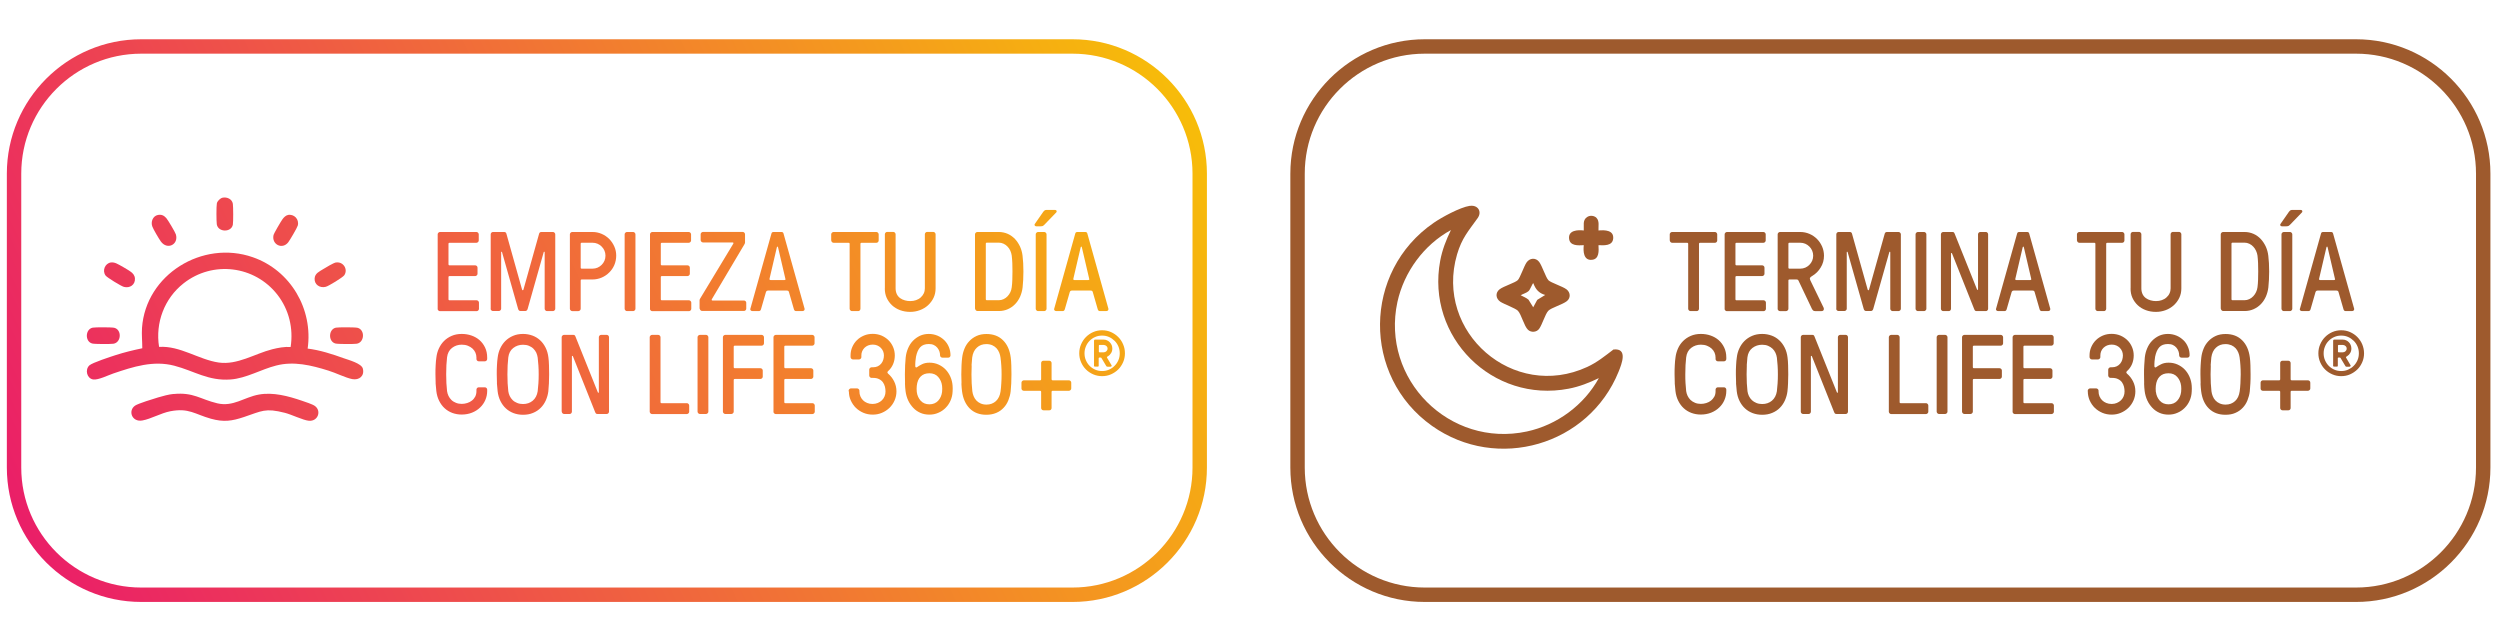 <svg viewBox="0 0 347 88" version="1.1" xmlns:xlink="http://www.w3.org/1999/xlink" xmlns="http://www.w3.org/2000/svg" id="Capa_1">
  
  <defs>
    <style>
      .st0 {
        fill: #f7be08;
      }

      .st1 {
        isolation: isolate;
      }

      .st2 {
        fill: url(#Degradado_sin_nombre_1015);
      }

      .st3 {
        fill: url(#Degradado_sin_nombre_1018);
      }

      .st4 {
        fill: url(#Degradado_sin_nombre_1016);
      }

      .st5 {
        fill: url(#Degradado_sin_nombre_1019);
      }

      .st6 {
        fill: url(#Degradado_sin_nombre_1010);
      }

      .st7 {
        fill: url(#Degradado_sin_nombre_1013);
      }

      .st8 {
        fill: url(#Degradado_sin_nombre_1014);
      }

      .st9 {
        fill: url(#Degradado_sin_nombre_1017);
      }

      .st10 {
        fill: url(#Degradado_sin_nombre_1011);
      }

      .st11 {
        fill: url(#Degradado_sin_nombre_1012);
      }

      .st12 {
        fill: url(#Degradado_sin_nombre_1033);
      }

      .st13 {
        fill: url(#Degradado_sin_nombre_1034);
      }

      .st14 {
        fill: url(#Degradado_sin_nombre_1031);
      }

      .st15 {
        fill: url(#Degradado_sin_nombre_1032);
      }

      .st16 {
        fill: url(#Degradado_sin_nombre_1030);
      }

      .st17 {
        fill: url(#Degradado_sin_nombre_1022);
      }

      .st18 {
        fill: url(#Degradado_sin_nombre_1023);
      }

      .st19 {
        fill: url(#Degradado_sin_nombre_1020);
      }

      .st20 {
        fill: url(#Degradado_sin_nombre_1021);
      }

      .st21 {
        fill: url(#Degradado_sin_nombre_1026);
      }

      .st22 {
        fill: url(#Degradado_sin_nombre_1027);
      }

      .st23 {
        fill: url(#Degradado_sin_nombre_1024);
      }

      .st24 {
        fill: url(#Degradado_sin_nombre_1025);
      }

      .st25 {
        fill: url(#Degradado_sin_nombre_1028);
      }

      .st26 {
        fill: url(#Degradado_sin_nombre_1029);
      }

      .st27 {
        fill: #ea1b6a;
      }

      .st28 {
        fill: url(#Degradado_sin_nombre_101);
      }

      .st29 {
        fill: url(#Degradado_sin_nombre_102);
      }

      .st30 {
        fill: url(#Degradado_sin_nombre_105);
      }

      .st31 {
        fill: url(#Degradado_sin_nombre_103);
      }

      .st32 {
        fill: url(#Degradado_sin_nombre_108);
      }

      .st33 {
        fill: url(#Degradado_sin_nombre_106);
      }

      .st34 {
        fill: url(#Degradado_sin_nombre_109);
      }

      .st35 {
        fill: url(#Degradado_sin_nombre_104);
      }

      .st36 {
        fill: url(#Degradado_sin_nombre_107);
      }

      .st37 {
        fill: url(#Degradado_sin_nombre_10);
      }

      .st38 {
        fill: #9e5a2d;
      }
    </style>
    <linearGradient gradientUnits="userSpaceOnUse" y2="-7.78" x2="156.28" y1="70.22" x1="-2.72" data-name="Degradado sin nombre 10" id="Degradado_sin_nombre_10">
      <stop stop-color="#ea1b6a" offset="0"></stop>
      <stop stop-color="#f7be08" offset="1"></stop>
    </linearGradient>
    <linearGradient xlink:href="#Degradado_sin_nombre_10" y2="-4.23" x2="158.02" y1="73.77" x1="-.98" data-name="Degradado sin nombre 10" id="Degradado_sin_nombre_101"></linearGradient>
    <linearGradient xlink:href="#Degradado_sin_nombre_10" y2="-1.36" x2="159.43" y1="76.64" x1=".43" data-name="Degradado sin nombre 10" id="Degradado_sin_nombre_102"></linearGradient>
    <linearGradient xlink:href="#Degradado_sin_nombre_10" y2="1.65" x2="160.9" y1="79.65" x1="1.9" data-name="Degradado sin nombre 10" id="Degradado_sin_nombre_103"></linearGradient>
    <linearGradient xlink:href="#Degradado_sin_nombre_10" y2="3.88" x2="162" y1="81.88" x1="3" data-name="Degradado sin nombre 10" id="Degradado_sin_nombre_104"></linearGradient>
    <linearGradient xlink:href="#Degradado_sin_nombre_10" y2="6.77" x2="163.42" y1="84.77" x1="4.42" data-name="Degradado sin nombre 10" id="Degradado_sin_nombre_105"></linearGradient>
    <linearGradient xlink:href="#Degradado_sin_nombre_10" y2="10.32" x2="165.15" y1="88.32" x1="6.15" data-name="Degradado sin nombre 10" id="Degradado_sin_nombre_106"></linearGradient>
    <linearGradient xlink:href="#Degradado_sin_nombre_10" y2="13.49" x2="166.71" y1="91.49" x1="7.71" data-name="Degradado sin nombre 10" id="Degradado_sin_nombre_107"></linearGradient>
    <linearGradient xlink:href="#Degradado_sin_nombre_10" y2="16.61" x2="168.24" y1="94.61" x1="9.24" data-name="Degradado sin nombre 10" id="Degradado_sin_nombre_108"></linearGradient>
    <linearGradient xlink:href="#Degradado_sin_nombre_10" y2="21.43" x2="170.6" y1="99.43" x1="11.6" data-name="Degradado sin nombre 10" id="Degradado_sin_nombre_109"></linearGradient>
    <linearGradient xlink:href="#Degradado_sin_nombre_10" y2="23.2" x2="171.47" y1="101.2" x1="12.47" data-name="Degradado sin nombre 10" id="Degradado_sin_nombre_1010"></linearGradient>
    <linearGradient xlink:href="#Degradado_sin_nombre_10" y2="26.99" x2="173.34" y1="104.99" x1="14.34" data-name="Degradado sin nombre 10" id="Degradado_sin_nombre_1011"></linearGradient>
    <linearGradient xlink:href="#Degradado_sin_nombre_10" y2="3.93" x2="162.02" y1="81.93" x1="3.02" data-name="Degradado sin nombre 10" id="Degradado_sin_nombre_1012"></linearGradient>
    <linearGradient xlink:href="#Degradado_sin_nombre_10" y2="7.29" x2="163.67" y1="85.29" x1="4.67" data-name="Degradado sin nombre 10" id="Degradado_sin_nombre_1013"></linearGradient>
    <linearGradient xlink:href="#Degradado_sin_nombre_10" y2="10.71" x2="165.35" y1="88.71" x1="6.35" data-name="Degradado sin nombre 10" id="Degradado_sin_nombre_1014"></linearGradient>
    <linearGradient xlink:href="#Degradado_sin_nombre_10" y2="15.32" x2="167.61" y1="93.32" x1="8.61" data-name="Degradado sin nombre 10" id="Degradado_sin_nombre_1015"></linearGradient>
    <linearGradient xlink:href="#Degradado_sin_nombre_10" y2="17.16" x2="168.51" y1="95.16" x1="9.51" data-name="Degradado sin nombre 10" id="Degradado_sin_nombre_1016"></linearGradient>
    <linearGradient xlink:href="#Degradado_sin_nombre_10" y2="18.55" x2="169.2" y1="96.55" x1="10.2" data-name="Degradado sin nombre 10" id="Degradado_sin_nombre_1017"></linearGradient>
    <linearGradient xlink:href="#Degradado_sin_nombre_10" y2="22.16" x2="170.97" y1="100.16" x1="11.97" data-name="Degradado sin nombre 10" id="Degradado_sin_nombre_1018"></linearGradient>
    <linearGradient xlink:href="#Degradado_sin_nombre_10" y2="26.47" x2="173.08" y1="104.47" x1="14.08" data-name="Degradado sin nombre 10" id="Degradado_sin_nombre_1019"></linearGradient>
    <linearGradient xlink:href="#Degradado_sin_nombre_10" y2="29.58" x2="174.6" y1="107.58" x1="15.6" data-name="Degradado sin nombre 10" id="Degradado_sin_nombre_1020"></linearGradient>
    <linearGradient xlink:href="#Degradado_sin_nombre_10" y2="32.72" x2="176.15" y1="110.72" x1="17.15" data-name="Degradado sin nombre 10" id="Degradado_sin_nombre_1021"></linearGradient>
    <linearGradient xlink:href="#Degradado_sin_nombre_10" y2="37.26" x2="178.37" y1="115.26" x1="19.37" data-name="Degradado sin nombre 10" id="Degradado_sin_nombre_1022"></linearGradient>
    <linearGradient xlink:href="#Degradado_sin_nombre_10" y2="36.71" x2="178.1" y1="114.71" x1="19.1" data-name="Degradado sin nombre 10" id="Degradado_sin_nombre_1023"></linearGradient>
    <linearGradient xlink:href="#Degradado_sin_nombre_10" y2="5.87" x2="162.98" y1="83.87" x1="3.98" data-name="Degradado sin nombre 10" id="Degradado_sin_nombre_1024"></linearGradient>
    <linearGradient xlink:href="#Degradado_sin_nombre_10" y2="-26" x2="147.34" y1="52" x1="-11.66" data-name="Degradado sin nombre 10" id="Degradado_sin_nombre_1025"></linearGradient>
    <linearGradient xlink:href="#Degradado_sin_nombre_10" y2="-14.43" x2="153.02" y1="63.57" x1="-5.98" data-name="Degradado sin nombre 10" id="Degradado_sin_nombre_1026"></linearGradient>
    <linearGradient xlink:href="#Degradado_sin_nombre_10" y2="-28.53" x2="146.1" y1="49.47" x1="-12.9" data-name="Degradado sin nombre 10" id="Degradado_sin_nombre_1027"></linearGradient>
    <linearGradient xlink:href="#Degradado_sin_nombre_10" y2="-21.86" x2="149.37" y1="56.14" x1="-9.63" data-name="Degradado sin nombre 10" id="Degradado_sin_nombre_1028"></linearGradient>
    <linearGradient xlink:href="#Degradado_sin_nombre_10" y2="-27.02" x2="146.84" y1="50.98" x1="-12.16" data-name="Degradado sin nombre 10" id="Degradado_sin_nombre_1029"></linearGradient>
    <linearGradient xlink:href="#Degradado_sin_nombre_10" y2="-20.08" x2="150.24" y1="57.92" x1="-8.76" data-name="Degradado sin nombre 10" id="Degradado_sin_nombre_1030"></linearGradient>
    <linearGradient xlink:href="#Degradado_sin_nombre_10" y2="-6.73" x2="156.79" y1="71.27" x1="-2.21" data-name="Degradado sin nombre 10" id="Degradado_sin_nombre_1031"></linearGradient>
    <linearGradient xlink:href="#Degradado_sin_nombre_10" y2="-12.5" x2="153.96" y1="65.5" x1="-5.04" data-name="Degradado sin nombre 10" id="Degradado_sin_nombre_1032"></linearGradient>
    <linearGradient xlink:href="#Degradado_sin_nombre_10" y2="-4.81" x2="157.74" y1="73.19" x1="-1.26" data-name="Degradado sin nombre 10" id="Degradado_sin_nombre_1033"></linearGradient>
    <linearGradient xlink:href="#Degradado_sin_nombre_10" y2="156.5" x2="291" y1="156.5" x1="216" data-name="Degradado sin nombre 10" id="Degradado_sin_nombre_1034"></linearGradient>
  </defs>
  <g>
    <g class="st1">
      <g class="st1">
        <path d="M60.75,42.86v-10.34c0-.08.03-.15.1-.22.06-.06.14-.1.22-.1h5.06c.08,0,.15.03.22.1.06.06.1.14.1.22v.86c0,.08-.03.15-.1.22-.06.06-.14.1-.22.1h-3.73c-.1,0-.15.05-.15.15v2.82c0,.1.05.16.15.16h3.56c.08,0,.15.03.22.09.06.06.1.14.1.22v.86c0,.08-.03.16-.1.22-.06.06-.14.1-.22.1h-3.56c-.1,0-.15.05-.15.16v3.05c0,.1.05.15.15.15h3.76c.08,0,.15.03.22.1.06.06.1.14.1.22v.87c0,.08-.03.15-.1.22-.06.06-.14.1-.22.1h-5.1c-.08,0-.15-.03-.22-.1-.06-.06-.1-.14-.1-.22Z" class="st37"></path>
        <path d="M68.11,42.86v-10.34c0-.08.03-.15.09-.22.06-.06.13-.1.21-.1h1.57c.18,0,.28.09.32.28l2.17,7.74s.06.07.09.07.07-.03.09-.08l2.17-7.74c.04-.18.15-.27.33-.27h1.6c.08,0,.15.03.22.1.06.06.1.14.1.22v10.34c0,.08-.03.15-.1.22-.06.06-.14.1-.22.1h-.83c-.08,0-.15-.03-.22-.1-.06-.06-.1-.14-.1-.22v-7.84c0-.05-.02-.08-.06-.08s-.06.02-.07.05l-2.24,7.91c-.06.18-.17.27-.33.27h-.65c-.16,0-.27-.09-.33-.27l-2.24-7.91s-.03-.05-.07-.05-.05.03-.05.08v7.83c0,.08-.03.15-.1.22s-.14.1-.22.1h-.83c-.08,0-.15-.03-.22-.1-.06-.06-.1-.14-.1-.22Z" class="st28"></path>
        <path d="M79.1,42.86v-10.34c0-.08.03-.15.1-.22.06-.06.14-.1.22-.1h2.82c.45,0,.87.09,1.27.26s.75.41,1.05.71c.3.3.53.65.71,1.05s.26.83.26,1.27-.09.89-.26,1.29-.41.75-.71,1.04c-.3.3-.65.54-1.05.71-.4.17-.83.26-1.27.26h-1.49c-.1,0-.15.05-.15.15v3.92c0,.08-.03.15-.1.22-.06.06-.14.1-.22.1h-.86c-.08,0-.15-.03-.22-.1-.06-.06-.1-.14-.1-.22ZM80.6,37.14c0,.1.05.15.15.15h1.49c.25,0,.48-.05.7-.14.21-.09.4-.22.57-.39.17-.17.3-.36.39-.57.09-.21.14-.45.14-.7s-.05-.48-.14-.7c-.09-.21-.22-.4-.39-.57-.17-.17-.36-.3-.57-.39-.21-.09-.45-.14-.7-.14h-1.49c-.1,0-.15.05-.15.15v3.3Z" class="st29"></path>
        <path d="M86.7,42.86v-10.34c0-.08.03-.15.1-.22.06-.06.14-.1.22-.1h.86c.08,0,.15.03.22.1.06.06.1.14.1.22v10.34c0,.08-.03.15-.1.22-.06.06-.14.1-.22.1h-.86c-.08,0-.15-.03-.22-.1-.06-.06-.1-.14-.1-.22Z" class="st31"></path>
        <path d="M90.22,42.86v-10.34c0-.08.03-.15.1-.22.06-.06.14-.1.22-.1h5.06c.08,0,.15.03.22.1.06.06.1.14.1.22v.86c0,.08-.03.15-.1.22-.06.06-.14.1-.22.1h-3.73c-.1,0-.15.05-.15.15v2.82c0,.1.05.16.15.16h3.56c.08,0,.15.03.22.09.06.06.1.14.1.22v.86c0,.08-.03.16-.1.22-.06.06-.14.1-.22.1h-3.56c-.1,0-.15.05-.15.16v3.05c0,.1.05.15.15.15h3.76c.08,0,.15.03.22.1.06.06.1.14.1.22v.87c0,.08-.03.15-.1.22-.06.06-.14.1-.22.1h-5.1c-.08,0-.15-.03-.22-.1-.06-.06-.1-.14-.1-.22Z" class="st35"></path>
        <path d="M97.1,42.86v-1.18c0-.08.03-.16.08-.24l4.61-7.63s.02-.08,0-.11c-.02-.03-.05-.05-.1-.05h-4.12c-.08,0-.15-.03-.22-.1-.06-.06-.1-.14-.1-.22v-.82c0-.08.03-.16.1-.22s.14-.1.22-.1h5.52c.08,0,.15.03.22.1.06.06.1.14.1.22v1.14c0,.08-.03.17-.08.25l-4.54,7.65s-.02.08,0,.11c.02.03.05.05.1.05h4.37c.08,0,.15.03.22.09.06.06.1.13.1.21v.83c0,.08-.03.15-.09.22-.06.06-.14.1-.22.1h-5.82c-.08,0-.15-.03-.22-.1-.06-.06-.1-.14-.1-.22Z" class="st30"></path>
        <path d="M104.15,42.86l2.92-10.42c.03-.16.13-.24.3-.24h1.09c.17,0,.27.08.3.24l2.92,10.42s0,.04,0,.06c0,.05-.02.09-.05.15-.05.07-.14.11-.27.11h-.86c-.15,0-.25-.08-.3-.24l-.69-2.39c-.03-.15-.13-.22-.3-.22h-2.6c-.15,0-.25.07-.3.22l-.69,2.39c-.05.16-.15.24-.3.24h-.86c-.13,0-.22-.04-.27-.11-.04-.05-.05-.1-.05-.15,0-.02,0-.04,0-.06ZM106.81,38.69s0,.05,0,.07c0,.07.05.11.14.11h1.94c.09,0,.14-.04.14-.11,0-.02,0-.04-.02-.07l-1.02-4.37c-.02-.06-.04-.09-.06-.09h-.03s-.05.03-.07.09l-1.02,4.37Z" class="st33"></path>
        <path d="M115.37,33.38v-.86c0-.08.03-.15.1-.22.06-.06.14-.1.22-.1h5.95c.08,0,.15.03.22.1.06.06.1.14.1.22v.86c0,.08-.03.15-.09.22-.06.06-.13.1-.22.1h-2.06c-.1,0-.16.05-.16.15v9.01c0,.08-.03.15-.09.22s-.13.1-.22.1h-.87c-.08,0-.15-.03-.22-.1-.06-.06-.1-.14-.1-.22v-9.01c0-.1-.05-.15-.16-.15h-2.07c-.08,0-.15-.03-.22-.1-.06-.06-.1-.14-.1-.22Z" class="st36"></path>
        <path d="M122.82,40.03v-7.52c0-.08.03-.15.09-.22.06-.06.14-.1.22-.1h.86c.08,0,.16.03.22.1.06.06.1.14.1.22v7.51c0,.31.06.58.17.81.11.23.27.41.46.55.19.14.41.24.66.31.24.07.49.1.74.1.29,0,.56-.04.81-.13.25-.09.47-.21.65-.38.18-.16.32-.35.42-.56.1-.21.15-.45.15-.7v-7.51c0-.08.03-.15.09-.22.06-.06.14-.1.22-.1h.86c.08,0,.16.03.22.1.06.06.1.14.1.22v7.52c0,.47-.09.9-.28,1.3-.19.4-.45.74-.77,1.04-.32.29-.7.52-1.13.68-.43.16-.88.24-1.35.24-.5,0-.97-.08-1.4-.24-.43-.16-.81-.39-1.12-.68-.31-.29-.56-.64-.74-1.03-.18-.4-.26-.83-.26-1.3Z" class="st32"></path>
        <path d="M135.33,42.86v-10.34c0-.08.03-.15.1-.22.06-.06.14-.1.22-.1h2.98c.45,0,.86.09,1.25.26.38.17.71.41,1,.71.28.3.51.65.7,1.05.18.4.3.83.35,1.27.04.31.07.66.09,1.04.02.38.03.77.03,1.16s-.01.78-.03,1.15-.05.72-.08,1.04c-.05.45-.17.88-.34,1.28-.18.4-.41.75-.7,1.05s-.62.53-1,.7c-.38.17-.8.26-1.25.26h-2.98c-.08,0-.15-.03-.22-.1-.06-.06-.1-.14-.1-.22ZM136.83,41.52c0,.1.05.15.15.15h1.65c.24,0,.46-.05.67-.15.21-.1.39-.23.55-.4s.29-.36.39-.57c.1-.21.16-.44.19-.68.04-.31.07-.66.08-1.03.02-.38.02-.76.02-1.16s0-.78-.02-1.16c-.02-.38-.04-.73-.08-1.04-.03-.23-.1-.45-.19-.67-.1-.22-.23-.41-.39-.58-.16-.17-.34-.3-.55-.4s-.43-.15-.67-.15h-1.65c-.1,0-.15.05-.15.15v7.68Z" class="st34"></path>
        <path d="M143.62,31.3c-.04-.08-.04-.14,0-.2l1.19-1.71c.04-.05.09-.11.15-.16s.15-.09.26-.09h1.23c.1,0,.17.04.2.13s.02.15-.03.2l-1.69,1.75c-.05.05-.11.1-.16.13s-.16.06-.31.06h-.63c-.1,0-.17-.04-.22-.12ZM143.76,42.86v-10.34c0-.08.03-.15.1-.22.06-.06.14-.1.22-.1h.86c.08,0,.15.03.22.1.06.06.1.14.1.22v10.34c0,.08-.03.15-.1.22-.06.06-.14.1-.22.1h-.86c-.08,0-.15-.03-.22-.1-.06-.06-.1-.14-.1-.22Z" class="st6"></path>
        <path d="M146.32,42.86l2.92-10.42c.03-.16.13-.24.3-.24h1.09c.17,0,.27.08.3.24l2.92,10.42s0,.04,0,.06c0,.05-.02.09-.05.15-.05.07-.14.11-.27.11h-.86c-.15,0-.25-.08-.3-.24l-.69-2.39c-.03-.15-.13-.22-.3-.22h-2.6c-.15,0-.25.07-.3.22l-.69,2.39c-.05.16-.15.24-.3.24h-.86c-.13,0-.22-.04-.27-.11-.04-.05-.05-.1-.05-.15,0-.02,0-.04,0-.06ZM148.98,38.69s0,.05,0,.07c0,.07.05.11.14.11h1.94c.09,0,.14-.04.14-.11,0-.02,0-.04-.02-.07l-1.02-4.37c-.02-.06-.04-.09-.06-.09h-.03s-.05.03-.07.09l-1.02,4.37Z" class="st10"></path>
      </g>
      <g class="st1">
        <path d="M60.47,53.22c-.02-.41-.03-.84-.03-1.27s0-.85.03-1.26c.02-.41.05-.77.1-1.08.05-.43.16-.84.34-1.23.18-.39.41-.74.71-1.04s.65-.54,1.07-.72c.41-.18.88-.27,1.4-.27.47,0,.92.07,1.35.22.43.15.8.36,1.12.64.32.28.58.63.77,1.03.19.4.29.86.29,1.37v.22c0,.08-.03.15-.09.22-.06.06-.14.1-.22.1h-.86c-.08,0-.16-.03-.22-.09-.06-.06-.1-.14-.1-.22v-.22c0-.23-.05-.45-.14-.67-.09-.21-.23-.4-.41-.57-.18-.16-.39-.29-.64-.39-.25-.1-.53-.15-.85-.15-.51,0-.96.15-1.35.45s-.62.74-.69,1.31c-.04.32-.07.69-.09,1.09-.02.41-.03.83-.03,1.25s.01.85.03,1.25c.02.41.05.77.09,1.09.03.23.1.45.2.67.1.21.24.4.41.57s.38.29.62.39.51.15.81.15c.26,0,.51-.04.76-.12.25-.08.47-.19.65-.34.19-.14.34-.33.46-.55.11-.22.17-.48.17-.76v-.21c0-.08.03-.15.09-.22s.14-.1.22-.1h.86c.08,0,.16.03.22.09s.1.14.1.22v.21c0,.44-.09.85-.26,1.25-.17.39-.41.74-.73,1.04-.31.3-.69.54-1.12.71s-.91.26-1.43.26c-.47,0-.91-.08-1.31-.23-.4-.15-.76-.37-1.06-.65-.31-.28-.56-.63-.76-1.03-.2-.4-.33-.85-.39-1.36-.04-.31-.07-.67-.1-1.09Z" class="st11"></path>
        <path d="M68.98,53.22c-.02-.41-.03-.84-.03-1.27s0-.85.03-1.26c.02-.41.05-.77.1-1.08.05-.43.16-.84.34-1.23.18-.39.41-.74.71-1.04s.65-.54,1.07-.72c.41-.18.88-.27,1.4-.27.47,0,.9.08,1.31.23.4.15.76.37,1.06.65.31.28.56.63.76,1.03.2.4.33.85.39,1.35.04.31.07.67.08,1.09.02.41.02.83.02,1.26s-.01.85-.03,1.26c-.02.41-.05.78-.08,1.09-.05.43-.17.84-.34,1.24-.18.4-.41.75-.71,1.05-.3.3-.65.54-1.07.71-.42.18-.88.26-1.4.26-.47,0-.91-.08-1.31-.23-.4-.15-.76-.37-1.06-.65-.31-.28-.56-.63-.76-1.03-.2-.4-.33-.85-.39-1.36-.04-.31-.07-.67-.1-1.09ZM70.46,50.71c-.02.41-.03.83-.03,1.25s.01.85.03,1.25c.02.41.05.77.09,1.09.03.23.1.45.2.67.1.21.24.4.41.57s.38.29.62.39.51.15.81.15c.53,0,.98-.15,1.35-.46.37-.31.6-.75.69-1.31.04-.32.07-.69.1-1.09.03-.41.04-.83.04-1.25s-.01-.85-.04-1.25c-.03-.41-.06-.77-.1-1.09-.03-.23-.1-.45-.19-.67-.1-.21-.24-.4-.41-.57s-.38-.29-.61-.39c-.23-.1-.51-.15-.83-.15-.51,0-.96.15-1.35.45s-.62.74-.69,1.31c-.04.32-.07.69-.09,1.09Z" class="st7"></path>
        <path d="M77.96,57.14v-10.34c0-.08.03-.15.1-.22.06-.06.14-.1.22-.1h1.29c.08,0,.15.02.19.05.05.03.09.11.13.22l3.1,7.73s.05.04.08.04c.03,0,.05-.03.05-.07v-7.65c0-.08.03-.15.09-.22.06-.06.13-.1.22-.1h.79c.08,0,.15.03.22.1.06.06.09.14.09.22v10.34c0,.08-.03.15-.09.22-.06.06-.13.1-.22.1h-1.29c-.08,0-.14-.02-.19-.05s-.09-.1-.14-.22l-3.09-7.76s-.05-.04-.08-.04c-.03,0-.05.03-.05.08v7.67c0,.08-.03.15-.09.22s-.13.1-.21.1h-.79c-.08,0-.15-.03-.22-.1s-.09-.14-.09-.22Z" class="st8"></path>
        <path d="M90.18,57.14v-10.34c0-.08.03-.15.1-.22.06-.06.14-.1.22-.1h.86c.08,0,.15.03.22.1.06.06.1.14.1.22v9.01c0,.1.05.15.15.15h3.51c.08,0,.15.03.22.1.06.06.1.14.1.22v.87c0,.08-.03.15-.1.22-.06.06-.14.1-.22.1h-4.84c-.08,0-.15-.03-.22-.1-.06-.06-.1-.14-.1-.22Z" class="st2"></path>
        <path d="M96.82,57.14v-10.34c0-.08.03-.15.1-.22.06-.06.14-.1.22-.1h.86c.08,0,.15.03.22.1.06.06.1.14.1.22v10.34c0,.08-.03.15-.1.22-.06.06-.14.1-.22.1h-.86c-.08,0-.15-.03-.22-.1-.06-.06-.1-.14-.1-.22Z" class="st4"></path>
        <path d="M100.34,57.14v-10.34c0-.08.03-.15.1-.22.06-.06.14-.1.22-.1h5.06c.08,0,.15.03.22.1.06.06.1.14.1.22v.86c0,.08-.03.15-.1.22-.06.06-.14.1-.22.1h-3.73c-.1,0-.15.05-.15.15v2.82c0,.1.05.16.15.16h3.56c.08,0,.15.03.22.09.06.06.1.14.1.22v.86c0,.08-.03.16-.1.22-.06.06-.14.1-.22.1h-3.56c-.1,0-.15.05-.15.16v4.38c0,.08-.03.15-.1.22-.06.06-.14.1-.22.1h-.86c-.08,0-.15-.03-.22-.1-.06-.06-.1-.14-.1-.22Z" class="st9"></path>
        <path d="M107.36,57.14v-10.34c0-.08.03-.15.1-.22.06-.06.14-.1.22-.1h5.06c.08,0,.15.03.22.1.06.06.1.14.1.22v.86c0,.08-.03.15-.1.22-.06.06-.14.1-.22.1h-3.73c-.1,0-.15.05-.15.15v2.82c0,.1.05.16.15.16h3.56c.08,0,.15.03.22.09.06.06.1.14.1.22v.86c0,.08-.03.16-.1.22-.06.06-.14.1-.22.1h-3.56c-.1,0-.15.05-.15.16v3.05c0,.1.05.15.15.15h3.76c.08,0,.15.03.22.1.06.06.1.14.1.22v.87c0,.08-.03.15-.1.22-.06.06-.14.1-.22.1h-5.1c-.08,0-.15-.03-.22-.1-.06-.06-.1-.14-.1-.22Z" class="st3"></path>
        <path d="M117.79,54.34v-.11c0-.08.03-.15.1-.22s.14-.1.22-.1h.86c.08,0,.15.04.22.1.06.06.1.14.1.22v.11c0,.24.04.46.13.67.09.21.21.39.37.55.16.15.34.28.57.37.22.09.47.14.75.14.26,0,.5-.05.73-.14.22-.09.41-.22.57-.37s.28-.34.37-.55.13-.44.13-.68c0-.22-.03-.44-.08-.66-.06-.22-.15-.43-.28-.61s-.31-.33-.54-.44c-.23-.12-.51-.17-.85-.17h-.19c-.08,0-.16-.03-.22-.1-.06-.06-.1-.14-.1-.22v-.83c0-.08.03-.15.1-.22.06-.06.14-.1.22-.1h.19c.26,0,.49-.05.68-.14s.35-.22.48-.38.22-.33.28-.53c.06-.2.09-.4.09-.6s-.04-.39-.11-.57c-.08-.18-.18-.34-.32-.48-.14-.14-.3-.25-.49-.33s-.4-.12-.63-.12-.46.04-.65.12c-.19.08-.36.19-.5.33-.14.14-.24.3-.32.48s-.11.37-.11.57v.24c0,.08-.03.15-.1.22s-.14.1-.22.1h-.86c-.08,0-.16-.03-.22-.1s-.1-.14-.1-.22v-.24c0-.42.08-.81.24-1.17.16-.36.37-.68.65-.95.27-.27.6-.48.98-.64.38-.16.78-.23,1.21-.23s.83.08,1.2.23c.37.16.69.37.97.64.28.27.49.58.65.95.16.37.24.76.24,1.18s-.08.84-.24,1.21c-.16.37-.38.68-.67.94-.15.13-.15.25-.02.37.35.3.63.66.84,1.08.21.42.32.88.32,1.38,0,.45-.09.87-.26,1.26-.17.39-.41.74-.71,1.03-.3.29-.65.52-1.05.69-.4.17-.82.25-1.27.25s-.89-.08-1.29-.25c-.4-.17-.75-.4-1.05-.69-.3-.29-.53-.64-.71-1.03s-.26-.81-.26-1.27Z" class="st5"></path>
        <path d="M125.62,53.22c-.02-.41-.02-.83-.02-1.26s.01-.85.03-1.26c.02-.41.05-.77.08-1.09.05-.45.16-.87.33-1.27.17-.4.39-.74.67-1.03.28-.29.6-.52.97-.7.37-.17.78-.26,1.24-.26.42,0,.81.08,1.18.23s.68.37.96.63c.27.27.49.58.64.95s.23.75.23,1.17c0,.08-.03.15-.09.22s-.14.09-.22.09h-.82c-.08,0-.15-.02-.22-.09-.06-.06-.1-.13-.1-.22,0-.2-.03-.39-.1-.58-.07-.19-.17-.36-.3-.51-.13-.15-.29-.27-.48-.36-.19-.09-.42-.13-.68-.13-.53,0-.93.15-1.2.45-.27.3-.46.73-.58,1.31-.03.16-.06.37-.08.63s-.03.5-.02.71c0,.06.03.11.08.14s.11.02.17-.03c.16-.12.38-.25.68-.4.3-.15.64-.22,1.04-.22.44,0,.85.08,1.23.25.38.17.72.4,1,.69.28.29.51.64.68,1.03s.27.81.3,1.24c.02.25.02.52,0,.82-.02.44-.12.85-.29,1.24s-.4.72-.69,1.01c-.29.29-.62.52-1.01.68-.38.17-.79.25-1.23.25-.46,0-.88-.08-1.26-.25-.38-.17-.71-.4-.99-.7s-.52-.64-.7-1.03c-.18-.39-.3-.82-.36-1.28-.04-.31-.07-.67-.08-1.09ZM127.25,54.4c.06.48.24.88.54,1.22.3.33.7.5,1.21.5s.91-.17,1.22-.5c.3-.33.48-.74.54-1.22.03-.3.03-.58,0-.85-.06-.48-.24-.89-.54-1.23-.3-.34-.7-.51-1.22-.51s-.91.15-1.21.45c-.3.3-.48.73-.54,1.29-.03.26-.03.55,0,.85Z" class="st19"></path>
        <path d="M133.46,53.23c-.02-.41-.03-.84-.03-1.27s.01-.85.03-1.26c.02-.41.05-.77.09-1.08.05-.43.16-.84.32-1.23.16-.39.38-.74.67-1.04.28-.3.62-.54,1.01-.72.39-.18.85-.27,1.37-.27.95,0,1.72.29,2.3.87.59.58.94,1.38,1.07,2.39.04.31.07.67.08,1.09.02.41.02.83.02,1.26s-.01.85-.03,1.26c-.02.41-.05.78-.08,1.09-.05.43-.16.84-.32,1.24-.16.4-.38.75-.66,1.04-.28.3-.61.54-1.02.71s-.86.26-1.38.26c-.95,0-1.71-.29-2.3-.87-.58-.58-.94-1.38-1.07-2.39-.04-.31-.07-.67-.09-1.09ZM134.87,50.73c-.02.41-.03.82-.03,1.24s.01.84.03,1.25.05.77.09,1.09c.03.23.09.46.18.68s.22.43.38.6c.16.17.36.31.59.41.23.1.5.16.81.16.53,0,.97-.17,1.32-.49.35-.33.56-.78.64-1.36.04-.32.08-.69.1-1.09.03-.41.04-.82.04-1.25s-.01-.84-.04-1.24-.06-.78-.11-1.11c-.03-.23-.09-.46-.18-.68-.09-.22-.21-.42-.37-.6-.16-.17-.35-.31-.59-.42-.23-.1-.51-.16-.83-.16-.52,0-.96.16-1.31.49-.35.32-.57.78-.65,1.37-.04.34-.07.71-.09,1.11Z" class="st20"></path>
        <path d="M141.78,53.93v-.82c0-.08.03-.16.1-.22.06-.06.14-.1.22-.1h2.25c.1,0,.16-.05.16-.16v-2.25c0-.08.03-.15.09-.22.06-.06.14-.09.22-.09h.82c.08,0,.16.03.22.09s.1.14.1.22v2.25c0,.1.05.15.16.16h2.25c.08,0,.15.03.22.09.06.06.1.14.1.22v.82c0,.08-.03.16-.1.22-.06.06-.14.1-.22.1h-2.25c-.1,0-.16.05-.16.16v2.24c0,.08-.03.15-.09.22s-.14.09-.22.09h-.82c-.08,0-.15-.03-.22-.09-.06-.06-.1-.14-.1-.22v-2.24c0-.1-.05-.16-.16-.16h-2.25c-.08,0-.15-.03-.22-.09-.06-.06-.1-.14-.1-.22Z" class="st17"></path>
      </g>
    </g>
    <g class="st1">
      <g class="st1">
        <path d="M149.8,49.04c0-.44.08-.85.25-1.24.17-.39.39-.73.68-1.02s.62-.52,1.01-.69.8-.25,1.23-.25.85.08,1.23.25.73.4,1.01.69c.29.29.52.63.68,1.02.17.39.25.8.25,1.24s-.08.84-.25,1.23c-.17.39-.4.73-.68,1.01-.29.29-.63.51-1.01.68s-.8.25-1.23.25-.84-.08-1.23-.25c-.39-.17-.72-.39-1.01-.68s-.51-.62-.68-1.01c-.17-.39-.25-.8-.25-1.23ZM150.53,49.04c0,.34.06.66.19.96s.3.56.52.78c.22.22.48.4.78.53s.61.19.95.19.66-.06.95-.19c.3-.13.56-.3.78-.53.22-.22.4-.48.53-.78.13-.3.19-.62.19-.96s-.06-.66-.19-.96c-.13-.3-.3-.56-.53-.78s-.48-.4-.78-.53c-.3-.13-.61-.19-.95-.19s-.65.06-.95.19-.55.3-.78.53-.4.49-.52.79c-.13.3-.19.62-.19.96ZM151.85,50.75v-3.46s.01-.08.04-.11c.03-.03.06-.04.1-.04h1.21c.16,0,.31.03.46.1.15.07.27.15.38.27.11.11.19.24.26.39.06.15.09.31.09.48,0,.22-.05.43-.16.61s-.24.33-.42.44c-.07.04-.12.08-.15.1-.03.02-.03.07.01.14l.61,1.02c.03.05.03.1,0,.14s-.07.07-.15.07h-.4c-.06,0-.1-.01-.13-.03-.02-.02-.05-.06-.08-.11l-.62-1.04c-.02-.06-.07-.09-.13-.09h-.19s-.07.02-.08.07v1.05c0,.1-.05.14-.14.14h-.39s-.07-.01-.09-.04c-.03-.03-.04-.06-.04-.11ZM152.52,48.83s.03.07.08.07h.6c.14,0,.26-.05.37-.15.1-.1.16-.22.16-.36s-.05-.26-.16-.36-.23-.15-.37-.15h-.6s-.07.02-.08.07v.89Z" class="st18"></path>
      </g>
    </g>
  </g>
  <path d="M148.87,83.55H19.6c-10.28,0-18.65-8.37-18.65-18.65V24.1C.95,13.82,9.32,5.45,19.6,5.45h129.27c10.28,0,18.65,8.37,18.65,18.65v40.8c0,10.28-8.37,18.65-18.65,18.65ZM19.6,7.45C10.42,7.45,2.95,14.92,2.95,24.1v40.8c0,9.18,7.47,16.65,16.65,16.65h129.27c9.18,0,16.65-7.47,16.65-16.65V24.1c0-9.18-7.47-16.65-16.65-16.65H19.6Z" class="st23"></path>
  <path d="M327.02,83.55h-129.27c-10.28,0-18.65-8.37-18.65-18.65V24.1c0-10.28,8.37-18.65,18.65-18.65h129.27c10.28,0,18.65,8.37,18.65,18.65v40.8c0,10.28-8.37,18.65-18.65,18.65ZM197.75,7.45c-9.18,0-16.65,7.47-16.65,16.65v40.8c0,9.18,7.47,16.65,16.65,16.65h129.27c9.18,0,16.65-7.47,16.65-16.65V24.1c0-9.18-7.47-16.65-16.65-16.65h-129.27Z" class="st38"></path>
  <g>
    <path d="M204,28.58c1.11-.18,1.75.78,1.1,1.69-1.3,1.82-2.19,2.77-2.86,5.04-3.16,10.8,7.83,20.36,18.07,15.62,1.37-.63,2.46-1.52,3.64-2.42,2.04-.22,1.14,2,.71,3.08-4.14,10.22-16.85,13.93-25.9,7.52-9.74-6.9-9.57-21.42.22-28.17,1.14-.79,3.67-2.16,5.01-2.37M221.94,52.47c-1.34.65-2.73,1.2-4.21,1.48-10.58,2.03-19.81-7.18-17.83-17.76.28-1.51.83-2.91,1.49-4.26-3.75,2.04-6.51,5.81-7.43,9.99-2.31,10.73,7.24,20.27,17.97,17.97,4.19-.9,7.94-3.67,9.99-7.41" class="st38"></path>
    <path d="M214.91,38.89c.36.36,1.97.85,2.52,1.27s.61,1.18.06,1.63c-.57.47-2.18.92-2.59,1.35-.43.47-.83,1.89-1.26,2.49-.35.5-1.12.56-1.56.14-.54-.51-.9-2.1-1.39-2.63-.33-.35-1.9-.91-2.43-1.25-.65-.43-.75-1.25-.11-1.74.55-.42,2.16-.91,2.52-1.27.32-.32.86-1.93,1.21-2.44.44-.65,1.28-.72,1.76-.08.41.55.92,2.16,1.27,2.52M214.5,40.95c-.92-.26-1.35-.78-1.68-1.65-.13.06-.42.89-.65,1.1-.26.25-.79.39-1.1.58.36.2.77.34,1.09.62l.65,1.05.56-1.03,1.12-.69h0v.02Z" class="st38"></path>
    <path d="M221.59,30.24c.44.44.25,1.19.28,1.75.86-.08,2.16-.06,2.04,1.14-.11,1.02-1.28.93-2.04.9.04.76.13,1.93-.9,2.03-1.18.13-1.24-1.19-1.14-2.03-.76.04-1.93.13-2.04-.9-.13-1.18,1.19-1.24,2.04-1.14.04-.68-.2-1.44.47-1.87.39-.26.96-.21,1.3.12" class="st38"></path>
  </g>
  <g>
    <path d="M15.39,36.43c.25-.03.51.02.74.12.38.16,1.65.9,1.99,1.15.34.24.58.52.61.95.06.87-.71,1.39-1.53,1.17-.35-.08-2.33-1.29-2.54-1.57-.51-.69-.08-1.7.73-1.82" class="st24"></path>
    <path d="M46.69,36.43c.95-.12,1.65.94,1.1,1.77-.2.3-2.21,1.53-2.58,1.61-.82.21-1.6-.31-1.54-1.17.05-.71.66-.95,1.18-1.28.38-.23,1.46-.9,1.83-.94" class="st21"></path>
    <path d="M21.9,29.84c.51-.1.85.06,1.18.43.22.24,1.25,1.98,1.33,2.26.42,1.4-1.19,2.23-2.09.98-.27-.38-1.01-1.63-1.17-2.05-.26-.65.06-1.48.76-1.62" class="st22"></path>
    <path d="M39.94,29.84c.88-.18,1.62.6,1.39,1.47-.08.3-1.1,2.04-1.33,2.33-.82,1.04-2.31.3-2.04-.99.04-.24,1.07-1.99,1.27-2.25.16-.22.44-.5.71-.55" class="st25"></path>
    <path d="M30.89,27.44c.62-.13,1.33.19,1.43.85.06.43.07,2.49,0,2.9-.22,1.1-2.05,1.07-2.23-.06-.06-.43-.07-2.49.01-2.9.06-.32.47-.72.79-.79" class="st26"></path>
    <path d="M12.85,45.48c.37-.07,2.68-.07,3.02.02,1.06.27.98,2.03-.12,2.21-.41.06-2.6.06-2.95-.03-1.03-.27-.98-1.98.06-2.2" class="st16"></path>
    <path d="M46.61,45.48c.37-.07,2.68-.07,3.02.02,1.06.27.98,2.03-.12,2.21-.41.06-2.6.06-2.95-.03-1.03-.27-.98-1.98.06-2.2" class="st14"></path>
    <path d="M42.67,48.38c1.72.21,3.43.76,5.06,1.35.68.24,2.43.71,2.63,1.42.26,1.02-.48,1.65-1.47,1.47-.92-.18-2.32-.88-3.31-1.18-2.37-.74-4.81-1.34-7.26-.7-2.06.52-4.15,1.77-6.3,1.93-3.13.23-5.04-1.18-7.83-1.91-2.92-.76-5.69.14-8.44,1.07-.72.24-2.13.95-2.82.84-.87-.14-1.17-1.34-.53-1.95.41-.38,2.97-1.21,3.65-1.43,1.21-.39,2.45-.69,3.7-.95,0-.93-.1-1.87-.04-2.82.52-7.42,8.4-12.25,15.37-9.82,5.25,1.82,8.41,7.21,7.62,12.7M40.34,48.16c.4-2.59-.23-5.19-1.84-7.26-3.16-4.04-8.97-4.75-13.01-1.58-2.67,2.09-3.95,5.48-3.41,8.83,2.92-.19,5.51,1.77,8.28,2.17,2.59.37,4.99-1.22,7.42-1.84.84-.21,1.7-.37,2.57-.32" class="st15"></path>
    <path d="M24.08,54.69c2.8-.27,3.69.72,6.08,1.29,2.2.52,3.72-.84,5.75-1.21,1.99-.37,4.11.21,5.99.85.46.16,1.47.48,1.81.73.95.7.41,2.18-.86,2.05-.76-.07-2.4-.87-3.31-1.1-2.75-.7-3.18-.25-5.67.58-1.69.57-2.83.73-4.59.24-2.25-.63-3.06-1.53-5.63-1.04-1.3.25-2.7,1.07-3.88,1.28-1.48.27-2.03-1.37-1.02-2.06.44-.3,2.57-.95,3.2-1.14.65-.19,1.47-.42,2.14-.48" class="st12"></path>
  </g>
  <g>
    <g class="st1">
      <g class="st1">
        <path d="M231.76,33.38v-.86c0-.08.03-.15.1-.22.06-.06.14-.1.22-.1h5.95c.08,0,.15.03.22.1.06.06.1.14.1.22v.86c0,.08-.03.15-.09.22-.06.06-.13.1-.22.1h-2.06c-.1,0-.16.05-.16.15v9.01c0,.08-.03.15-.09.22s-.13.1-.22.1h-.87c-.08,0-.15-.03-.22-.1s-.1-.14-.1-.22v-9.01c0-.1-.05-.15-.16-.15h-2.07c-.08,0-.15-.03-.22-.1-.06-.06-.1-.14-.1-.22Z" class="st38"></path>
        <path d="M239.38,42.86v-10.34c0-.08.03-.15.1-.22.06-.06.14-.1.22-.1h5.06c.08,0,.15.03.22.1s.1.14.1.22v.86c0,.08-.03.15-.1.22s-.14.1-.22.1h-3.73c-.1,0-.15.05-.15.15v2.82c0,.1.05.16.15.16h3.56c.08,0,.15.03.22.09.06.06.1.14.1.22v.86c0,.08-.03.16-.1.22-.06.06-.14.1-.22.1h-3.56c-.1,0-.15.05-.15.16v3.05c0,.1.05.15.15.15h3.76c.08,0,.15.03.22.1s.1.14.1.22v.87c0,.08-.03.15-.1.22s-.14.1-.22.1h-5.1c-.08,0-.16-.03-.22-.1s-.1-.14-.1-.22Z" class="st38"></path>
        <path d="M246.74,42.86v-10.34c0-.08.03-.15.1-.22.06-.06.14-.1.22-.1h2.82c.45,0,.87.09,1.27.26s.75.41,1.05.71.53.65.71,1.05c.17.4.26.83.26,1.27,0,.6-.15,1.14-.46,1.64-.3.5-.7.89-1.17,1.17-.15.08-.25.17-.3.25s-.04.2.03.35l1.85,3.81c.05.12.05.22,0,.32-.05.1-.15.15-.3.15h-.88c-.13,0-.22-.03-.28-.09-.06-.06-.12-.13-.17-.23l-1.85-3.89c-.02-.05-.05-.09-.1-.13-.05-.04-.11-.05-.2-.05h-.96c-.1,0-.15.05-.15.15v3.92c0,.08-.03.15-.1.22s-.14.1-.22.1h-.86c-.08,0-.16-.03-.22-.1s-.1-.14-.1-.22ZM248.23,37.14c0,.1.05.15.15.15h1.49c.25,0,.48-.05.7-.14.21-.09.4-.22.57-.39.17-.17.3-.36.39-.57.09-.21.14-.45.14-.7s-.05-.48-.14-.7c-.09-.21-.22-.4-.39-.57-.17-.17-.36-.3-.57-.39-.21-.09-.45-.14-.7-.14h-1.49c-.1,0-.15.05-.15.15v3.3Z" class="st38"></path>
        <path d="M254.88,42.86v-10.34c0-.08.03-.15.09-.22.06-.06.13-.1.21-.1h1.57c.18,0,.28.09.32.28l2.17,7.74s.06.07.09.07.07-.03.09-.08l2.17-7.74c.04-.18.15-.27.33-.27h1.6c.08,0,.15.03.22.1.06.06.1.14.1.22v10.34c0,.08-.03.15-.1.22-.06.06-.14.1-.22.1h-.83c-.08,0-.15-.03-.22-.1s-.1-.14-.1-.22v-7.84c0-.05-.02-.08-.06-.08s-.06.02-.07.05l-2.24,7.91c-.06.18-.17.27-.33.27h-.65c-.16,0-.27-.09-.33-.27l-2.24-7.91s-.03-.05-.07-.05-.05.03-.05.08v7.83c0,.08-.03.15-.1.22-.06.06-.14.1-.22.1h-.83c-.08,0-.15-.03-.22-.1-.06-.06-.1-.14-.1-.22Z" class="st38"></path>
        <path d="M265.88,42.86v-10.34c0-.08.03-.15.1-.22.06-.06.14-.1.22-.1h.86c.08,0,.15.03.22.1s.1.14.1.22v10.34c0,.08-.03.15-.1.22-.06.06-.14.1-.22.1h-.86c-.08,0-.15-.03-.22-.1-.06-.06-.1-.14-.1-.22Z" class="st38"></path>
        <path d="M269.4,42.86v-10.34c0-.08.03-.15.09-.22.06-.06.14-.1.22-.1h1.29c.08,0,.15.02.19.05s.09.11.13.22l3.1,7.73s.05.04.08.04c.03,0,.05-.03.05-.07v-7.65c0-.08.03-.15.09-.22.06-.06.13-.1.22-.1h.79c.08,0,.15.03.21.1.06.06.09.14.09.22v10.34c0,.08-.03.15-.09.22s-.13.1-.22.1h-1.29c-.08,0-.14-.02-.19-.05-.05-.03-.09-.1-.14-.22l-3.09-7.76s-.05-.04-.08-.04c-.03,0-.05.03-.05.08v7.67c0,.08-.03.15-.09.22s-.13.1-.21.1h-.79c-.08,0-.15-.03-.22-.1-.06-.06-.09-.14-.09-.22Z" class="st38"></path>
        <path d="M277.05,42.86l2.92-10.42c.03-.16.13-.24.3-.24h1.09c.17,0,.27.08.3.24l2.92,10.42s0,.04,0,.06c0,.05-.02.09-.05.15-.05.07-.14.11-.27.11h-.86c-.15,0-.25-.08-.3-.24l-.69-2.39c-.03-.15-.13-.22-.3-.22h-2.6c-.15,0-.25.07-.3.22l-.69,2.39c-.05.16-.15.24-.3.24h-.86c-.13,0-.22-.04-.27-.11-.04-.05-.05-.1-.05-.15,0-.02,0-.04,0-.06ZM279.72,38.69s0,.05,0,.07c0,.07.05.11.14.11h1.94c.09,0,.14-.04.14-.11,0-.02,0-.04-.01-.07l-1.02-4.37c-.02-.06-.04-.09-.06-.09h-.03s-.05.03-.07.09l-1.02,4.37Z" class="st38"></path>
        <path d="M288.28,33.38v-.86c0-.08.03-.15.1-.22.06-.06.14-.1.22-.1h5.95c.08,0,.15.03.22.1.06.06.1.14.1.22v.86c0,.08-.03.15-.09.22-.06.06-.13.1-.22.1h-2.06c-.1,0-.16.05-.16.15v9.01c0,.08-.03.15-.09.22s-.13.1-.22.1h-.87c-.08,0-.15-.03-.22-.1s-.1-.14-.1-.22v-9.01c0-.1-.05-.15-.16-.15h-2.07c-.08,0-.15-.03-.22-.1-.06-.06-.1-.14-.1-.22Z" class="st38"></path>
        <path d="M295.73,40.03v-7.52c0-.08.03-.15.09-.22.06-.06.14-.1.22-.1h.86c.08,0,.16.03.22.1.06.06.1.14.1.22v7.51c0,.31.06.58.17.81.11.23.27.41.46.55.19.14.41.24.66.31.25.07.49.1.74.1.29,0,.56-.04.81-.13.25-.09.47-.21.65-.38.18-.16.33-.35.42-.56.1-.21.15-.45.15-.7v-7.51c0-.08.03-.15.09-.22.06-.06.14-.1.22-.1h.86c.08,0,.16.03.22.1.06.06.1.14.1.22v7.52c0,.47-.09.9-.28,1.3-.19.4-.45.74-.77,1.04-.32.29-.7.52-1.13.68-.43.16-.88.24-1.35.24-.5,0-.97-.08-1.4-.24-.43-.16-.81-.39-1.12-.68-.31-.29-.56-.64-.74-1.03-.18-.4-.26-.83-.26-1.3Z" class="st38"></path>
        <path d="M308.24,42.86v-10.34c0-.08.03-.15.1-.22.06-.06.14-.1.22-.1h2.98c.45,0,.86.09,1.25.26s.71.41,1,.71c.28.3.51.65.7,1.05.18.4.3.83.35,1.27.04.31.07.66.09,1.04s.03.77.03,1.16-.01.78-.03,1.15c-.02.38-.05.72-.08,1.04-.05.45-.17.88-.34,1.28-.18.4-.41.75-.7,1.05-.29.3-.62.53-1,.7-.38.17-.8.26-1.25.26h-2.98c-.08,0-.15-.03-.22-.1-.06-.06-.1-.14-.1-.22ZM309.73,41.52c0,.1.05.15.15.15h1.65c.24,0,.46-.05.67-.15.21-.1.39-.23.55-.4s.29-.36.39-.57c.1-.21.17-.44.2-.68.04-.31.07-.66.08-1.03.02-.38.02-.76.02-1.16s0-.78-.02-1.16-.04-.73-.08-1.04c-.03-.23-.1-.45-.2-.67-.1-.22-.23-.41-.39-.58-.16-.17-.34-.3-.55-.4s-.43-.15-.67-.15h-1.65c-.1,0-.15.05-.15.15v7.68Z" class="st38"></path>
        <path d="M316.52,31.3c-.04-.08-.04-.14,0-.2l1.19-1.71c.04-.05.09-.11.15-.16s.15-.09.26-.09h1.23c.1,0,.17.04.2.13s.02.15-.03.2l-1.69,1.75c-.05.05-.11.1-.17.13s-.16.06-.31.06h-.63c-.1,0-.17-.04-.22-.12ZM316.67,42.86v-10.34c0-.08.03-.15.1-.22.06-.06.14-.1.22-.1h.86c.08,0,.15.03.22.1.06.06.1.14.1.22v10.34c0,.08-.03.15-.1.22s-.14.1-.22.1h-.86c-.08,0-.16-.03-.22-.1s-.1-.14-.1-.22Z" class="st38"></path>
        <path d="M319.23,42.86l2.92-10.42c.03-.16.13-.24.3-.24h1.09c.17,0,.27.08.3.24l2.92,10.42s0,.04,0,.06c0,.05-.02.09-.05.15-.05.07-.14.11-.27.11h-.86c-.15,0-.25-.08-.3-.24l-.69-2.39c-.03-.15-.13-.22-.3-.22h-2.6c-.15,0-.25.07-.3.22l-.69,2.39c-.05.16-.15.24-.3.24h-.87c-.13,0-.22-.04-.27-.11-.04-.05-.05-.1-.05-.15,0-.02,0-.04,0-.06ZM321.89,38.69s0,.05,0,.07c0,.07.05.11.14.11h1.94c.09,0,.14-.04.14-.11,0-.02,0-.04-.02-.07l-1.02-4.37c-.02-.06-.04-.09-.06-.09h-.03s-.05.03-.07.09l-1.02,4.37Z" class="st38"></path>
      </g>
      <g class="st1">
        <path d="M232.46,53.22c-.02-.41-.03-.84-.03-1.27s0-.85.03-1.26c.02-.41.05-.77.1-1.08.05-.43.17-.84.34-1.23s.41-.74.71-1.04c.3-.3.65-.54,1.07-.72.41-.18.88-.27,1.4-.27.47,0,.92.07,1.35.22.43.15.8.36,1.12.64.32.28.58.63.77,1.03.19.4.29.86.29,1.37v.22c0,.08-.03.15-.09.22-.06.06-.14.1-.22.1h-.86c-.08,0-.16-.03-.22-.09-.06-.06-.1-.14-.1-.22v-.22c0-.23-.05-.45-.14-.67-.09-.21-.23-.4-.41-.57-.18-.16-.39-.29-.64-.39s-.53-.15-.85-.15c-.51,0-.96.15-1.35.45s-.62.74-.69,1.31c-.04.32-.07.69-.09,1.09-.02.41-.03.83-.03,1.25s0,.85.03,1.25c.02.41.05.77.09,1.09.03.23.1.45.2.67.1.21.24.4.41.57.17.16.38.29.62.39.24.1.51.15.81.15.26,0,.51-.04.76-.12.25-.08.47-.19.65-.34s.34-.33.46-.55.17-.48.17-.76v-.21c0-.08.03-.15.09-.22s.14-.1.22-.1h.86c.08,0,.16.03.22.09.06.06.1.14.1.22v.21c0,.44-.09.85-.26,1.25s-.41.74-.73,1.04c-.31.3-.69.54-1.12.71s-.91.26-1.43.26c-.47,0-.91-.08-1.31-.23-.4-.15-.76-.37-1.06-.65-.31-.28-.56-.63-.76-1.03-.2-.4-.33-.85-.39-1.36-.04-.31-.07-.67-.1-1.09Z" class="st38"></path>
        <path d="M240.97,53.22c-.02-.41-.03-.84-.03-1.27s0-.85.03-1.26c.02-.41.05-.77.1-1.08.05-.43.16-.84.34-1.23.18-.39.41-.74.71-1.04.3-.3.65-.54,1.07-.72.41-.18.88-.27,1.4-.27.47,0,.9.08,1.31.23s.76.37,1.06.65c.31.28.56.63.76,1.03.2.4.33.85.39,1.35.04.31.07.67.08,1.09s.02.83.02,1.26-.01.85-.03,1.26c-.02.41-.04.78-.08,1.09-.05.43-.17.84-.34,1.24-.18.4-.41.75-.71,1.05-.29.3-.65.54-1.07.71-.42.18-.88.26-1.4.26-.47,0-.91-.08-1.31-.23s-.76-.37-1.06-.65c-.31-.28-.56-.63-.76-1.03-.2-.4-.33-.85-.39-1.36-.04-.31-.07-.67-.1-1.09ZM242.46,50.71c-.02.41-.03.83-.03,1.25s.01.85.03,1.25c.02.41.05.77.09,1.09.03.23.1.45.2.67.1.21.24.4.41.57.17.16.38.29.62.39.24.1.51.15.81.15.53,0,.98-.15,1.35-.46.37-.31.6-.75.69-1.31.04-.32.07-.69.1-1.09.03-.41.04-.83.04-1.25s-.01-.85-.04-1.25c-.03-.41-.06-.77-.1-1.09-.03-.23-.1-.45-.2-.67s-.24-.4-.41-.57c-.17-.16-.38-.29-.61-.39s-.51-.15-.83-.15c-.51,0-.96.15-1.35.45s-.62.74-.69,1.31c-.04.32-.07.69-.09,1.09Z" class="st38"></path>
        <path d="M249.95,57.14v-10.34c0-.08.03-.15.09-.22.06-.06.14-.1.22-.1h1.29c.08,0,.15.02.19.05s.09.11.13.22l3.1,7.73s.05.04.08.04c.03,0,.05-.03.05-.07v-7.65c0-.08.03-.15.09-.22.06-.06.13-.1.22-.1h.79c.08,0,.15.03.21.1.06.06.09.14.09.22v10.34c0,.08-.03.15-.09.22s-.13.1-.22.1h-1.29c-.08,0-.14-.02-.19-.05-.05-.03-.09-.1-.14-.22l-3.09-7.76s-.05-.04-.08-.04c-.03,0-.05.03-.05.08v7.67c0,.08-.03.15-.09.22s-.13.1-.21.1h-.79c-.08,0-.15-.03-.22-.1-.06-.06-.09-.14-.09-.22Z" class="st38"></path>
        <path d="M262.17,57.14v-10.34c0-.08.03-.15.1-.22.06-.06.14-.1.22-.1h.86c.08,0,.15.03.22.1.06.06.1.14.1.22v9.01c0,.1.05.15.15.15h3.51c.08,0,.15.03.22.1.06.06.1.14.1.22v.87c0,.08-.03.15-.1.22-.06.06-.14.1-.22.1h-4.84c-.08,0-.16-.03-.22-.1s-.1-.14-.1-.22Z" class="st38"></path>
        <path d="M268.81,57.14v-10.34c0-.08.03-.15.1-.22.06-.06.14-.1.22-.1h.86c.08,0,.15.03.22.1.06.06.1.14.1.22v10.34c0,.08-.03.15-.1.22s-.14.1-.22.1h-.86c-.08,0-.16-.03-.22-.1s-.1-.14-.1-.22Z" class="st38"></path>
        <path d="M272.33,57.14v-10.34c0-.08.03-.15.1-.22.06-.06.14-.1.22-.1h5.06c.08,0,.15.03.22.1s.1.14.1.22v.86c0,.08-.03.15-.1.22s-.14.1-.22.1h-3.73c-.1,0-.15.05-.15.15v2.82c0,.1.05.16.15.16h3.56c.08,0,.15.03.22.09.06.06.1.14.1.22v.86c0,.08-.03.16-.1.22-.06.06-.14.1-.22.1h-3.56c-.1,0-.15.05-.15.16v4.38c0,.08-.03.15-.1.22s-.14.1-.22.1h-.86c-.08,0-.16-.03-.22-.1s-.1-.14-.1-.22Z" class="st38"></path>
        <path d="M279.35,57.14v-10.34c0-.08.03-.15.1-.22.06-.06.14-.1.22-.1h5.06c.08,0,.15.03.22.1s.1.14.1.22v.86c0,.08-.03.15-.1.22s-.14.1-.22.1h-3.73c-.1,0-.15.05-.15.15v2.82c0,.1.05.16.15.16h3.56c.08,0,.15.03.22.09.06.06.1.14.1.22v.86c0,.08-.03.16-.1.22-.06.06-.14.1-.22.1h-3.56c-.1,0-.15.05-.15.16v3.05c0,.1.05.15.15.15h3.76c.08,0,.15.03.22.1s.1.14.1.22v.87c0,.08-.03.15-.1.22s-.14.1-.22.1h-5.1c-.08,0-.16-.03-.22-.1s-.1-.14-.1-.22Z" class="st38"></path>
        <path d="M289.78,54.34v-.11c0-.08.03-.15.1-.22.06-.06.14-.1.22-.1h.86c.08,0,.15.04.22.1s.1.14.1.22v.11c0,.24.04.46.13.67.09.21.21.39.37.55.16.15.34.28.57.37s.47.14.75.14c.26,0,.5-.05.72-.14.22-.09.41-.22.57-.37s.28-.34.37-.55c.09-.21.13-.44.13-.68,0-.22-.03-.44-.08-.66-.06-.22-.15-.43-.28-.61-.13-.18-.31-.33-.54-.44-.23-.12-.51-.17-.86-.17h-.19c-.08,0-.16-.03-.22-.1s-.1-.14-.1-.22v-.83c0-.08.03-.15.1-.22s.14-.1.22-.1h.19c.26,0,.49-.05.68-.14.19-.09.35-.22.48-.38s.22-.33.28-.53c.06-.2.09-.4.09-.6s-.04-.39-.11-.57c-.08-.18-.18-.34-.32-.48-.14-.14-.3-.25-.49-.33-.19-.08-.4-.12-.63-.12s-.46.04-.65.12c-.19.08-.36.19-.5.33-.14.14-.25.3-.32.48s-.11.37-.11.57v.24c0,.08-.03.15-.1.22s-.14.1-.22.1h-.86c-.08,0-.16-.03-.22-.1s-.1-.14-.1-.22v-.24c0-.42.08-.81.24-1.17.16-.36.37-.68.65-.95.27-.27.6-.48.97-.64.38-.16.78-.23,1.21-.23s.83.08,1.2.23c.37.16.69.37.97.64.28.27.49.58.65.95.16.37.24.76.24,1.18s-.08.84-.24,1.21c-.16.37-.38.68-.67.94-.15.13-.15.25-.02.37.35.3.63.66.84,1.08.21.42.32.88.32,1.38,0,.45-.09.87-.26,1.26-.17.39-.41.74-.71,1.03-.3.29-.65.52-1.05.69-.4.17-.82.25-1.27.25s-.89-.08-1.29-.25c-.4-.17-.75-.4-1.05-.69-.3-.29-.53-.64-.71-1.03-.17-.39-.26-.81-.26-1.27Z" class="st38"></path>
        <path d="M297.61,53.22c-.02-.41-.02-.83-.02-1.26s0-.85.03-1.26.05-.77.08-1.09c.05-.45.16-.87.33-1.27.17-.4.39-.74.67-1.03.28-.29.6-.52.97-.7.37-.17.78-.26,1.24-.26.42,0,.81.08,1.18.23s.68.37.96.63.49.58.64.95c.16.36.23.75.23,1.17,0,.08-.03.15-.09.22s-.14.09-.22.09h-.82c-.08,0-.15-.02-.22-.09s-.1-.13-.1-.22c0-.2-.03-.39-.1-.58-.07-.19-.17-.36-.3-.51s-.29-.27-.48-.36c-.19-.09-.42-.13-.68-.13-.53,0-.93.15-1.2.45-.27.3-.46.73-.58,1.31-.03.16-.06.37-.08.63-.02.26-.03.5-.02.71,0,.06.03.11.08.14.05.03.11.02.17-.03.16-.12.38-.25.68-.4.3-.15.64-.22,1.04-.22.44,0,.85.08,1.23.25.38.17.72.4,1,.69.28.29.51.64.68,1.03s.27.81.3,1.24c.02.25.02.52,0,.82-.02.44-.12.85-.29,1.24s-.4.72-.69,1.01c-.29.29-.62.52-1.01.68-.38.17-.79.25-1.23.25-.46,0-.88-.08-1.26-.25-.38-.17-.71-.4-.99-.7s-.52-.64-.7-1.03-.3-.82-.36-1.28c-.04-.31-.07-.67-.08-1.09ZM299.24,54.4c.06.48.24.88.54,1.22.3.33.7.5,1.21.5s.91-.17,1.21-.5c.3-.33.48-.74.54-1.22.03-.3.03-.58,0-.85-.06-.48-.24-.89-.54-1.23-.3-.34-.7-.51-1.22-.51s-.91.15-1.21.45c-.3.3-.48.73-.54,1.29-.03.26-.03.55,0,.85Z" class="st38"></path>
        <path d="M305.45,53.23c-.02-.41-.03-.84-.03-1.27s0-.85.03-1.26.05-.77.09-1.08c.05-.43.16-.84.32-1.23.16-.39.38-.74.67-1.04.28-.3.62-.54,1.01-.72.39-.18.85-.27,1.37-.27.95,0,1.72.29,2.3.87.59.58.94,1.38,1.07,2.39.04.31.07.67.08,1.09.02.41.02.83.02,1.26s0,.85-.03,1.26-.05.78-.08,1.09c-.05.43-.16.84-.32,1.24-.16.4-.38.75-.66,1.04-.28.3-.62.54-1.02.71-.4.18-.86.26-1.38.26-.95,0-1.71-.29-2.3-.87s-.94-1.38-1.07-2.39c-.04-.31-.07-.67-.09-1.09ZM306.86,50.73c-.02.41-.03.82-.03,1.24s.01.84.03,1.25.05.77.09,1.09c.03.23.09.46.18.68.09.23.21.43.38.6.16.17.36.31.59.41s.5.16.81.16c.53,0,.97-.17,1.32-.49s.56-.78.64-1.36c.04-.32.08-.69.1-1.09s.04-.82.04-1.25-.01-.84-.04-1.24-.06-.78-.11-1.11c-.03-.23-.09-.46-.18-.68s-.21-.42-.37-.6c-.16-.17-.35-.31-.59-.42-.24-.1-.51-.16-.83-.16-.52,0-.96.16-1.31.49-.35.32-.57.78-.65,1.37-.04.34-.07.71-.09,1.11Z" class="st38"></path>
        <path d="M313.77,53.93v-.82c0-.08.03-.16.09-.22.06-.06.14-.1.22-.1h2.25c.1,0,.16-.05.16-.16v-2.25c0-.08.03-.15.09-.22.06-.06.14-.09.22-.09h.82c.08,0,.16.03.22.09.06.06.1.14.1.22v2.25c0,.1.05.15.16.16h2.25c.08,0,.15.03.22.09.06.06.1.14.1.22v.82c0,.08-.03.16-.1.22-.06.06-.14.1-.22.1h-2.25c-.1,0-.16.05-.16.16v2.24c0,.08-.03.15-.09.22s-.14.09-.22.09h-.82c-.08,0-.16-.03-.22-.09-.06-.06-.1-.14-.1-.22v-2.24c0-.1-.05-.16-.16-.16h-2.25c-.08,0-.15-.03-.22-.09-.06-.06-.09-.14-.09-.22Z" class="st38"></path>
      </g>
    </g>
    <g class="st1">
      <g class="st1">
        <path d="M321.79,49.04c0-.44.08-.85.25-1.24s.39-.73.68-1.02c.29-.29.62-.52,1.01-.69s.8-.25,1.23-.25.85.08,1.23.25.73.4,1.01.69.52.63.68,1.02.25.8.25,1.24-.08.84-.25,1.23c-.17.39-.39.73-.68,1.01s-.63.51-1.01.68-.8.25-1.23.25-.84-.08-1.23-.25c-.39-.17-.72-.39-1.01-.68-.29-.29-.51-.62-.68-1.01-.17-.39-.25-.8-.25-1.23ZM322.52,49.04c0,.34.06.66.19.96s.3.56.52.78c.22.22.48.4.78.53.29.13.61.19.95.19s.66-.06.95-.19.56-.3.78-.53c.22-.22.4-.48.53-.78.13-.3.19-.62.19-.96s-.06-.66-.19-.96c-.13-.3-.3-.56-.53-.78s-.48-.4-.78-.53-.61-.19-.95-.19-.65.06-.95.19c-.3.13-.55.3-.78.53s-.4.49-.52.79c-.13.3-.19.62-.19.96ZM323.84,50.75v-3.46s.01-.08.04-.11c.03-.03.06-.04.1-.04h1.21c.16,0,.31.03.46.1.15.07.27.15.38.27.11.11.19.24.25.39.06.15.09.31.09.48,0,.22-.05.43-.16.61-.1.18-.24.33-.42.44-.07.04-.12.08-.15.1-.03.02-.03.07.01.14l.6,1.02c.03.05.03.1,0,.14s-.07.07-.14.07h-.4c-.06,0-.1-.01-.12-.03-.02-.02-.05-.06-.08-.11l-.62-1.04c-.02-.06-.07-.09-.13-.09h-.19s-.07.02-.08.07v1.05c0,.1-.05.14-.14.14h-.39s-.07-.01-.09-.04c-.03-.03-.04-.06-.04-.11ZM324.51,48.83s.03.07.08.07h.6c.14,0,.26-.05.37-.15.1-.1.16-.22.16-.36s-.05-.26-.16-.36-.23-.15-.37-.15h-.6s-.07.02-.08.07v.89Z" class="st38"></path>
      </g>
    </g>
  </g>
  <rect height="75" width="75" y="119" x="45" class="st27"></rect>
  <rect height="75" width="75" y="119" x="130" class="st0"></rect>
  <rect height="75" width="75" y="119" x="216" class="st13"></rect>
</svg>